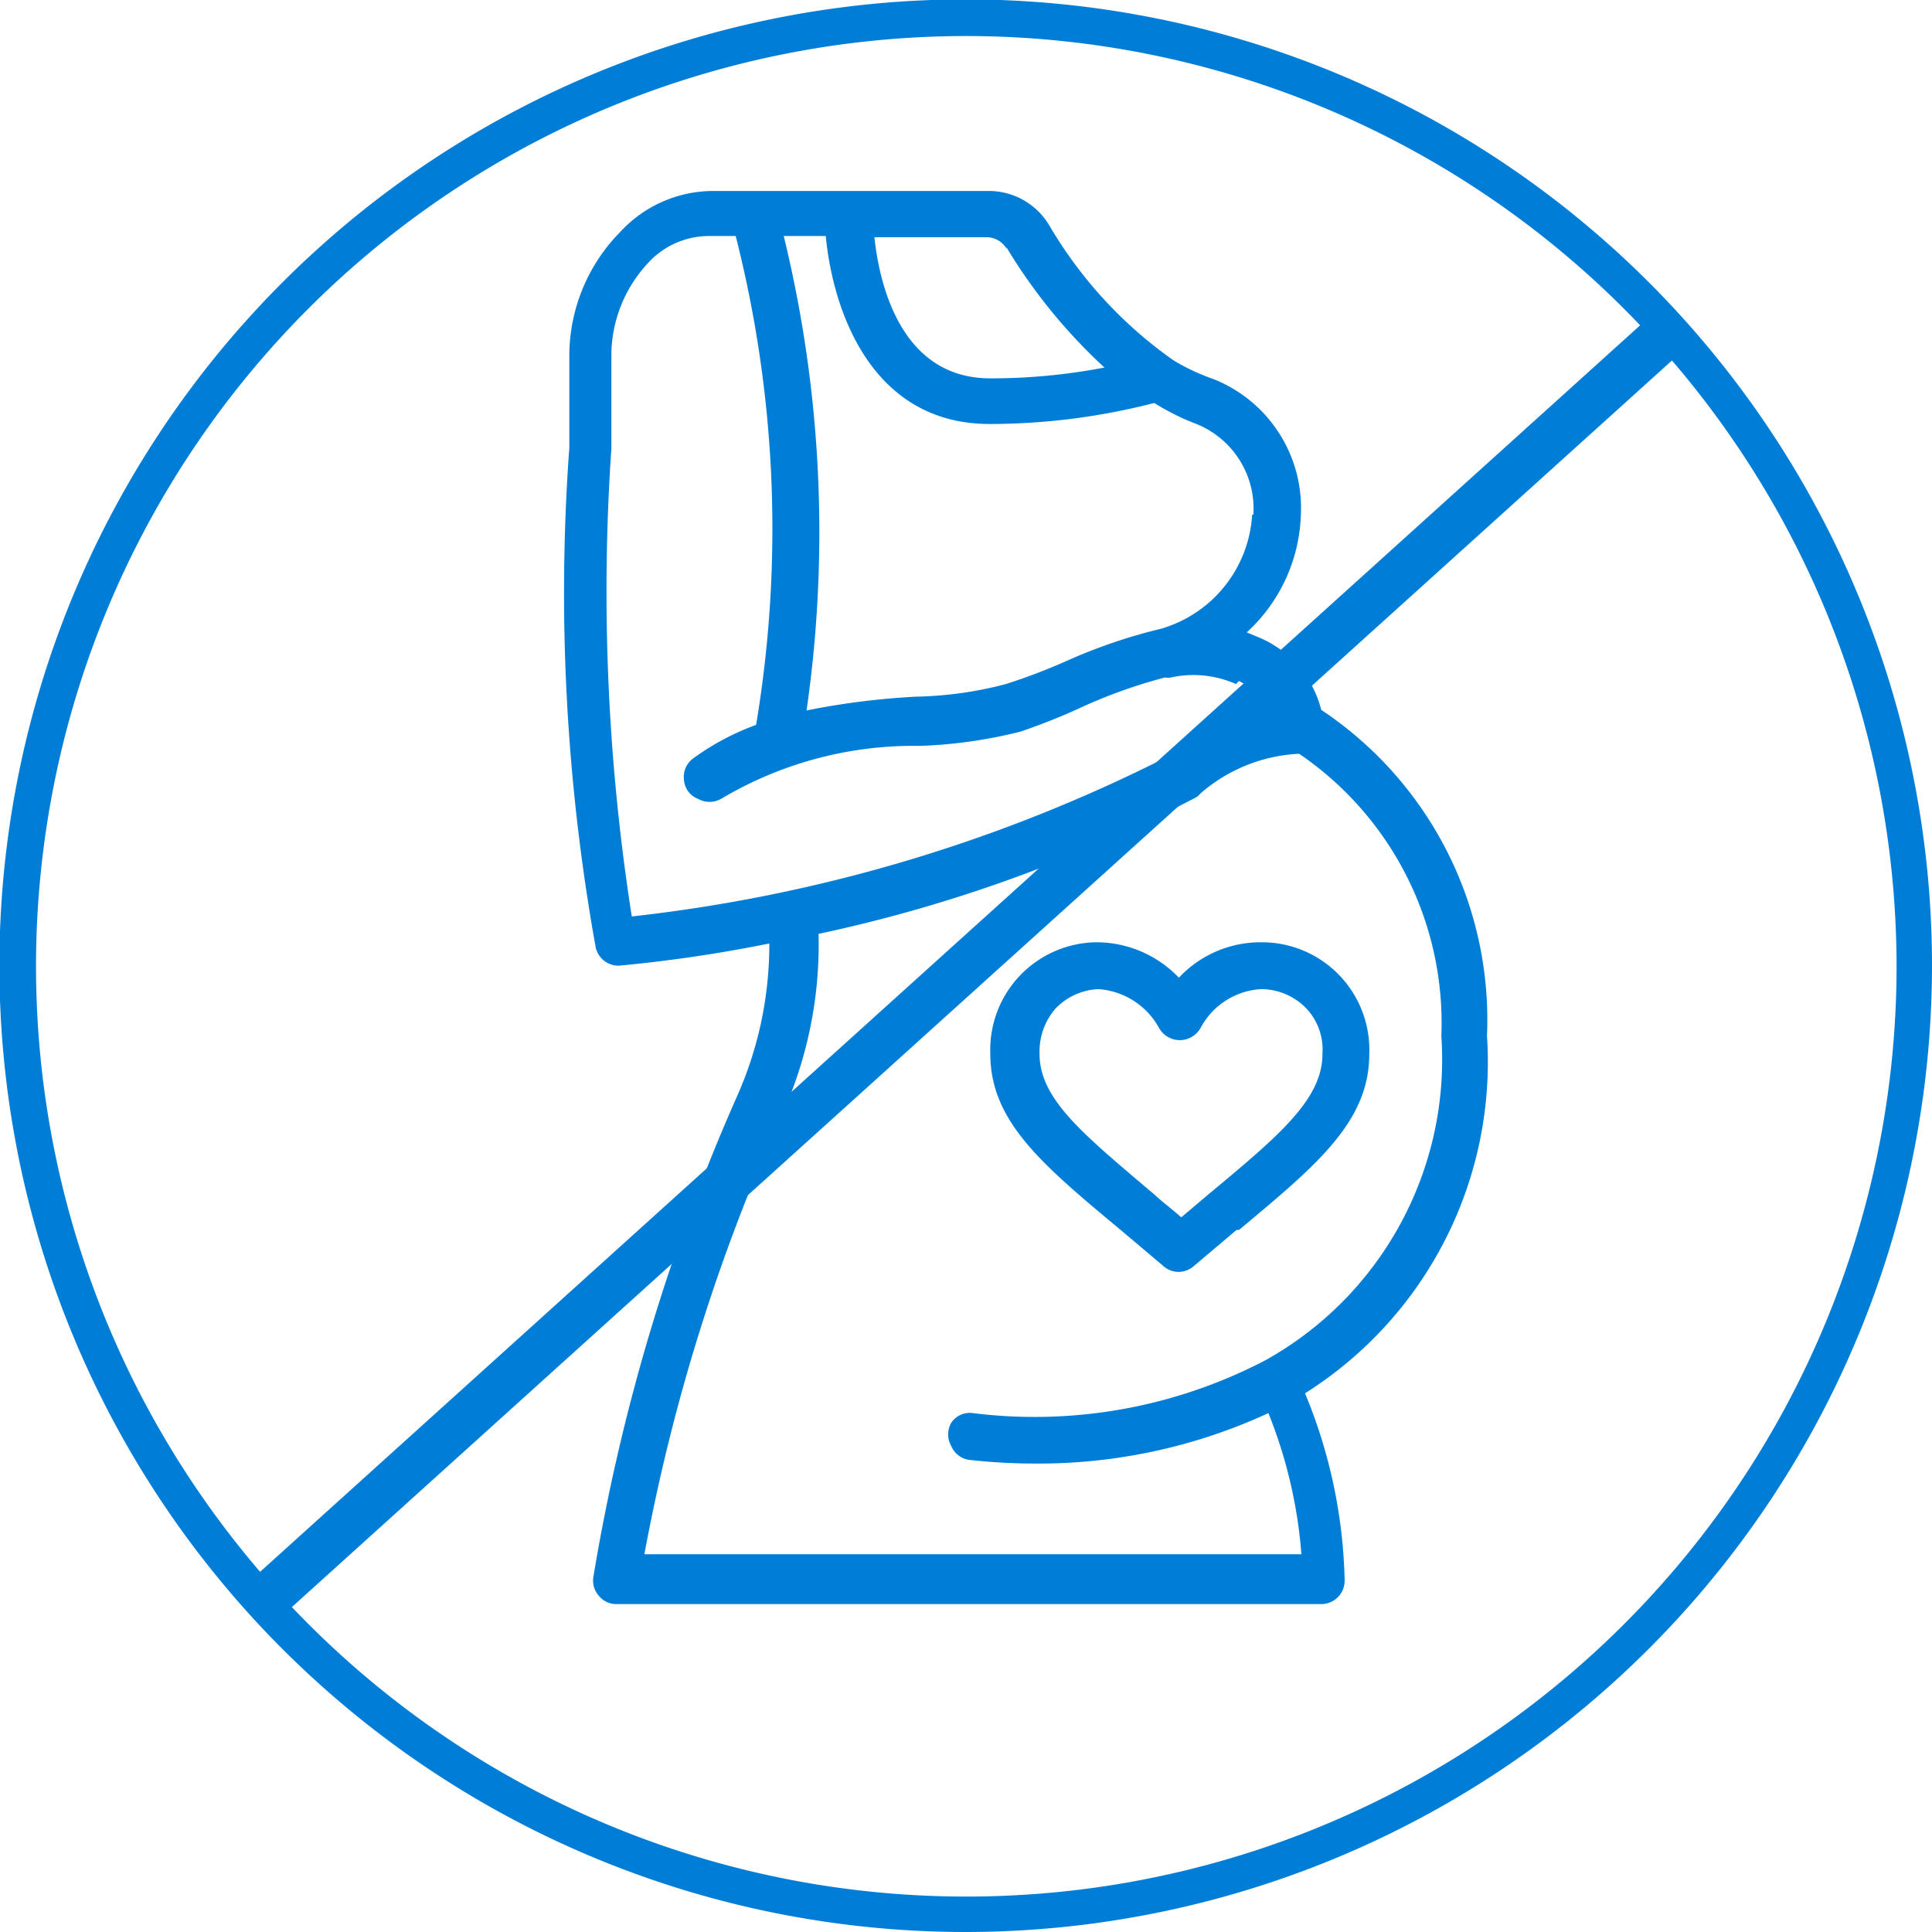 <svg xmlns="http://www.w3.org/2000/svg" viewBox="0 0 32.17 32.17"><defs><style>.cls-1{fill:#007ed7;}</style></defs><title>icono3</title><g id="Capa_2" data-name="Capa 2"><g id="Capa_1-2" data-name="Capa 1"><path class="cls-1" d="M16.09,32.17A16.09,16.09,0,1,1,32.17,16.09,16.1,16.1,0,0,1,16.09,32.17ZM16.09.6A15.49,15.49,0,1,0,31.58,16.09,15.5,15.5,0,0,0,16.09.6Z"/><rect class="cls-1" x="0.46" y="15.69" width="31.25" height="0.79" transform="translate(-6.63 14.93) rotate(-42.09)"/><g id="Page-1"><g id="Shape"><path class="cls-1" d="M24.76,17.25A6.2,6.2,0,0,0,22,11.82,1.78,1.78,0,0,0,21,10.63l-.24-.1a2.77,2.77,0,0,0,.9-1.94A2.31,2.31,0,0,0,20.2,6.31,3.48,3.48,0,0,1,19.54,6a7.19,7.19,0,0,1-2.07-2.25,1.17,1.17,0,0,0-1-.57H11.85a2.11,2.11,0,0,0-1.53.69A2.94,2.94,0,0,0,9.48,5.9c0,.4,0,.93,0,1.55a33.35,33.35,0,0,0,.44,8.33.39.39,0,0,0,.38.3h0a23.73,23.73,0,0,0,2.51-.37,6.21,6.21,0,0,1-.54,2.55,33.15,33.15,0,0,0-2.39,8,.38.38,0,0,0,.09.31.37.37,0,0,0,.3.14H22a.39.39,0,0,0,.39-.39,8.59,8.59,0,0,0-.66-3.12A6.52,6.52,0,0,0,24.76,17.25Zm-8-13.13a9.1,9.1,0,0,0,1.63,2,10,10,0,0,1-1.9.18c-1.5,0-1.85-1.59-1.93-2.35h1.87a.39.39,0,0,1,.33.19Zm4.09,4.45a2.11,2.11,0,0,1-1.52,1.9,8.93,8.93,0,0,0-1.58.54,10,10,0,0,1-1,.38,6.3,6.3,0,0,1-1.49.21,12.54,12.54,0,0,0-1.83.23,20.8,20.8,0,0,0-.38-7.9h.7c.12,1.26.77,3.13,2.73,3.13a11,11,0,0,0,2.74-.35,4,4,0,0,0,.65.33,1.52,1.52,0,0,1,1,1.53Zm-.22,2.77a1,1,0,0,1,.47.47,3.41,3.41,0,0,0-1.7.81,26.08,26.08,0,0,1-8.88,2.64,35,35,0,0,1-.34-7.79c0-.62,0-1.16,0-1.58a2.26,2.26,0,0,1,.62-1.52,1.37,1.37,0,0,1,1-.44h.45a19.77,19.77,0,0,1,.34,8.14,4.24,4.24,0,0,0-1.05.56.38.38,0,0,0-.15.36.36.36,0,0,0,.23.31.39.39,0,0,0,.39,0,6.27,6.27,0,0,1,3.31-.88,7.92,7.92,0,0,0,1.68-.24c.35-.12.7-.26,1-.4a8.64,8.64,0,0,1,1.4-.5.2.2,0,0,0,.1,0,1.75,1.75,0,0,1,1.08.11Zm1,1.21A5.42,5.42,0,0,1,24,17.25a5.73,5.73,0,0,1-2.93,5.4,8.3,8.3,0,0,1-4.87.88.37.37,0,0,0-.36.16.39.39,0,0,0,0,.39.38.38,0,0,0,.31.23,10,10,0,0,0,1.09.06,9.13,9.13,0,0,0,3.88-.84,7.9,7.9,0,0,1,.55,2.35H10.73A31.81,31.81,0,0,1,13,18.61a6.89,6.89,0,0,0,.63-3.06,24.42,24.42,0,0,0,6.26-2.26.22.22,0,0,0,.09-.07,2.69,2.69,0,0,1,1.69-.67Z"/></g><path class="cls-1" d="M20.63,20.48c1.31-1.09,2.17-1.81,2.17-2.93A1.79,1.79,0,0,0,21,15.69a1.86,1.86,0,0,0-1.37.59,1.9,1.9,0,0,0-1.38-.59,1.79,1.79,0,0,0-1.76,1.86c0,1.12.86,1.84,2.17,2.93l.71.6a.38.38,0,0,0,.51,0l.71-.6Zm1.13-3.68a1,1,0,0,1,.26.75c0,.75-.71,1.35-1.89,2.33l-.46.39c-.16-.14-.32-.26-.46-.39-1.18-1-1.9-1.58-1.9-2.33a1.09,1.09,0,0,1,.26-.75,1.05,1.05,0,0,1,.72-.33,1.25,1.25,0,0,1,1,.63.4.4,0,0,0,.35.22h0A.4.4,0,0,0,20,17.1a1.22,1.22,0,0,1,1-.63A1.05,1.05,0,0,1,21.76,16.8Z"/></g></g></g></svg>